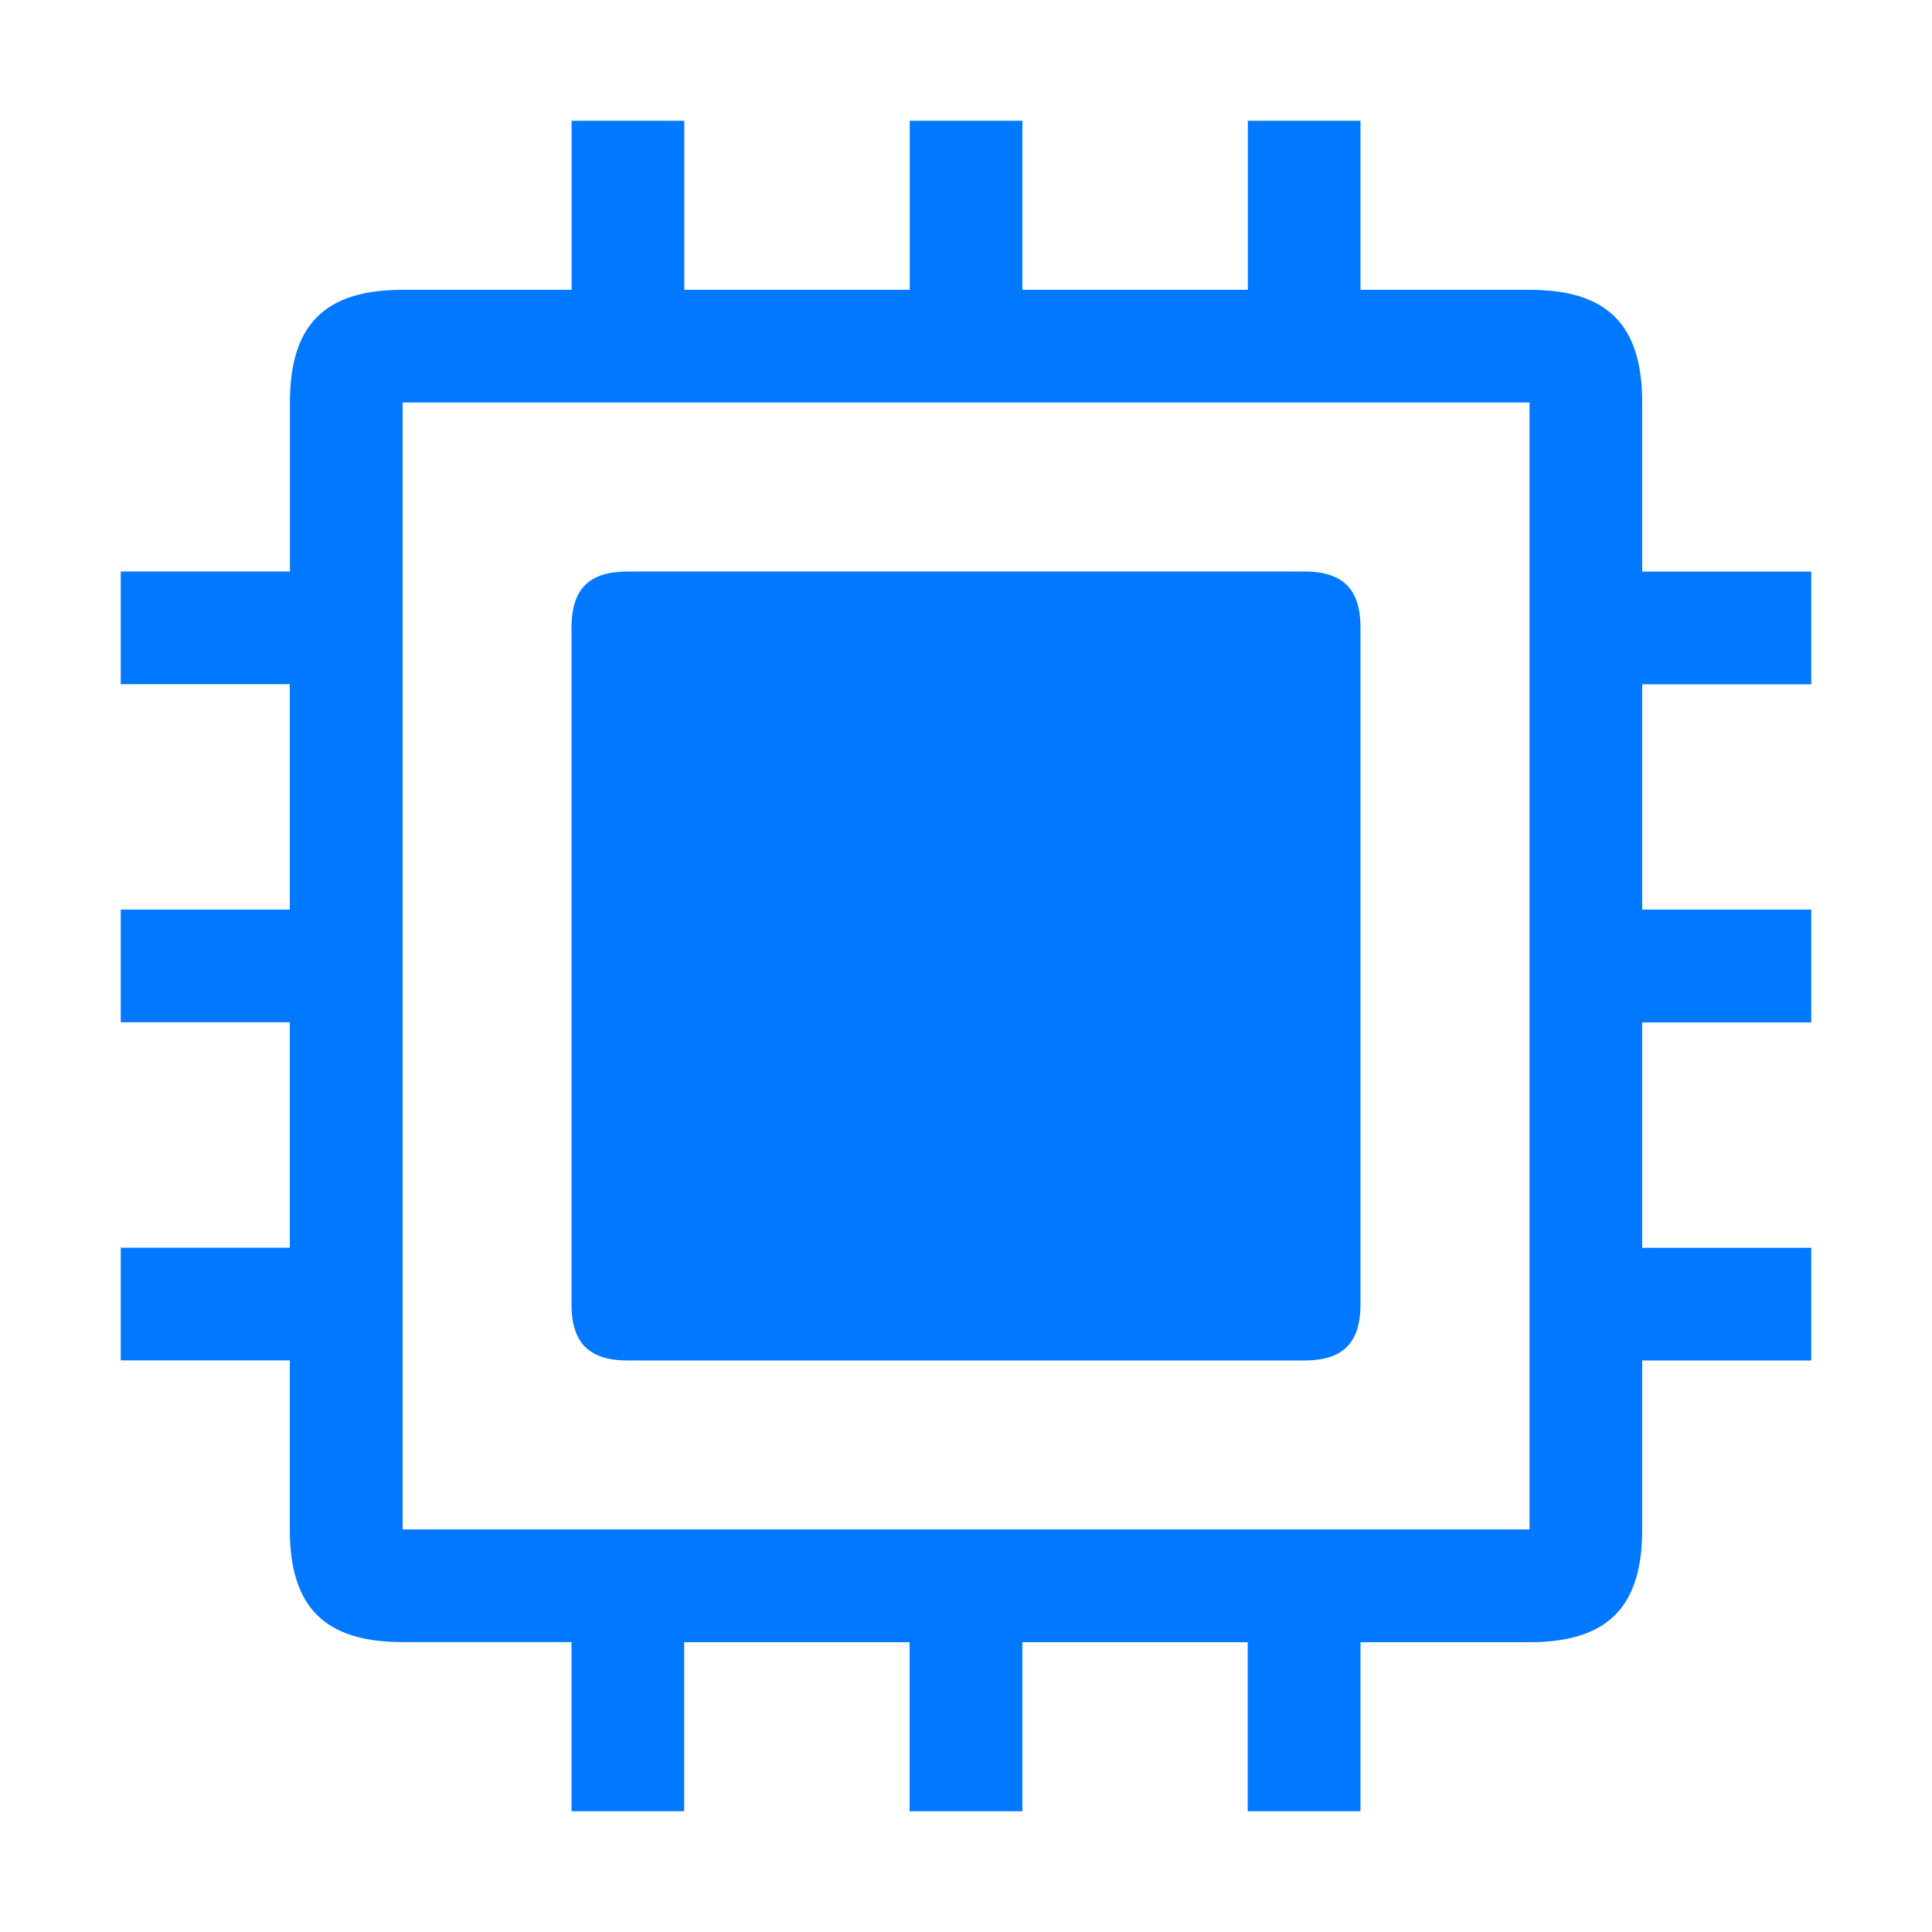 <svg width="32" height="32" viewBox="0 0 32 32" fill="none" xmlns="http://www.w3.org/2000/svg">
<path d="M4.8 20.666H2V22.532H4.8V25.332C4.8 26.62 5.378 27.198 6.666 27.198H9.466V30H11.332V27.2H15.066V30H16.934V27.2H20.666V30H22.534V27.2H25.334C26.622 27.2 27.2 26.622 27.2 25.334V22.534H30V20.668H27.2V16.934H30V15.066H27.2V11.334H30V9.468H27.2V6.668C27.2 5.378 26.622 4.8 25.334 4.8H22.534V2H20.668V4.8H16.934V2H15.068V4.8H11.334V2H9.468V4.8H6.668C5.38 4.8 4.802 5.378 4.802 6.666V9.466H2V11.332H4.8V15.066H2V16.932H4.8V20.666ZM6.666 6.666H25.334V25.332H6.668V6.666H6.666ZM21.6 9.466H10.4C9.756 9.466 9.466 9.754 9.466 10.4V21.6C9.466 22.244 9.756 22.534 10.4 22.534H21.6C22.244 22.534 22.534 22.244 22.534 21.6V10.4C22.534 9.756 22.244 9.466 21.6 9.466Z" fill="#0078FF"/>
</svg>
